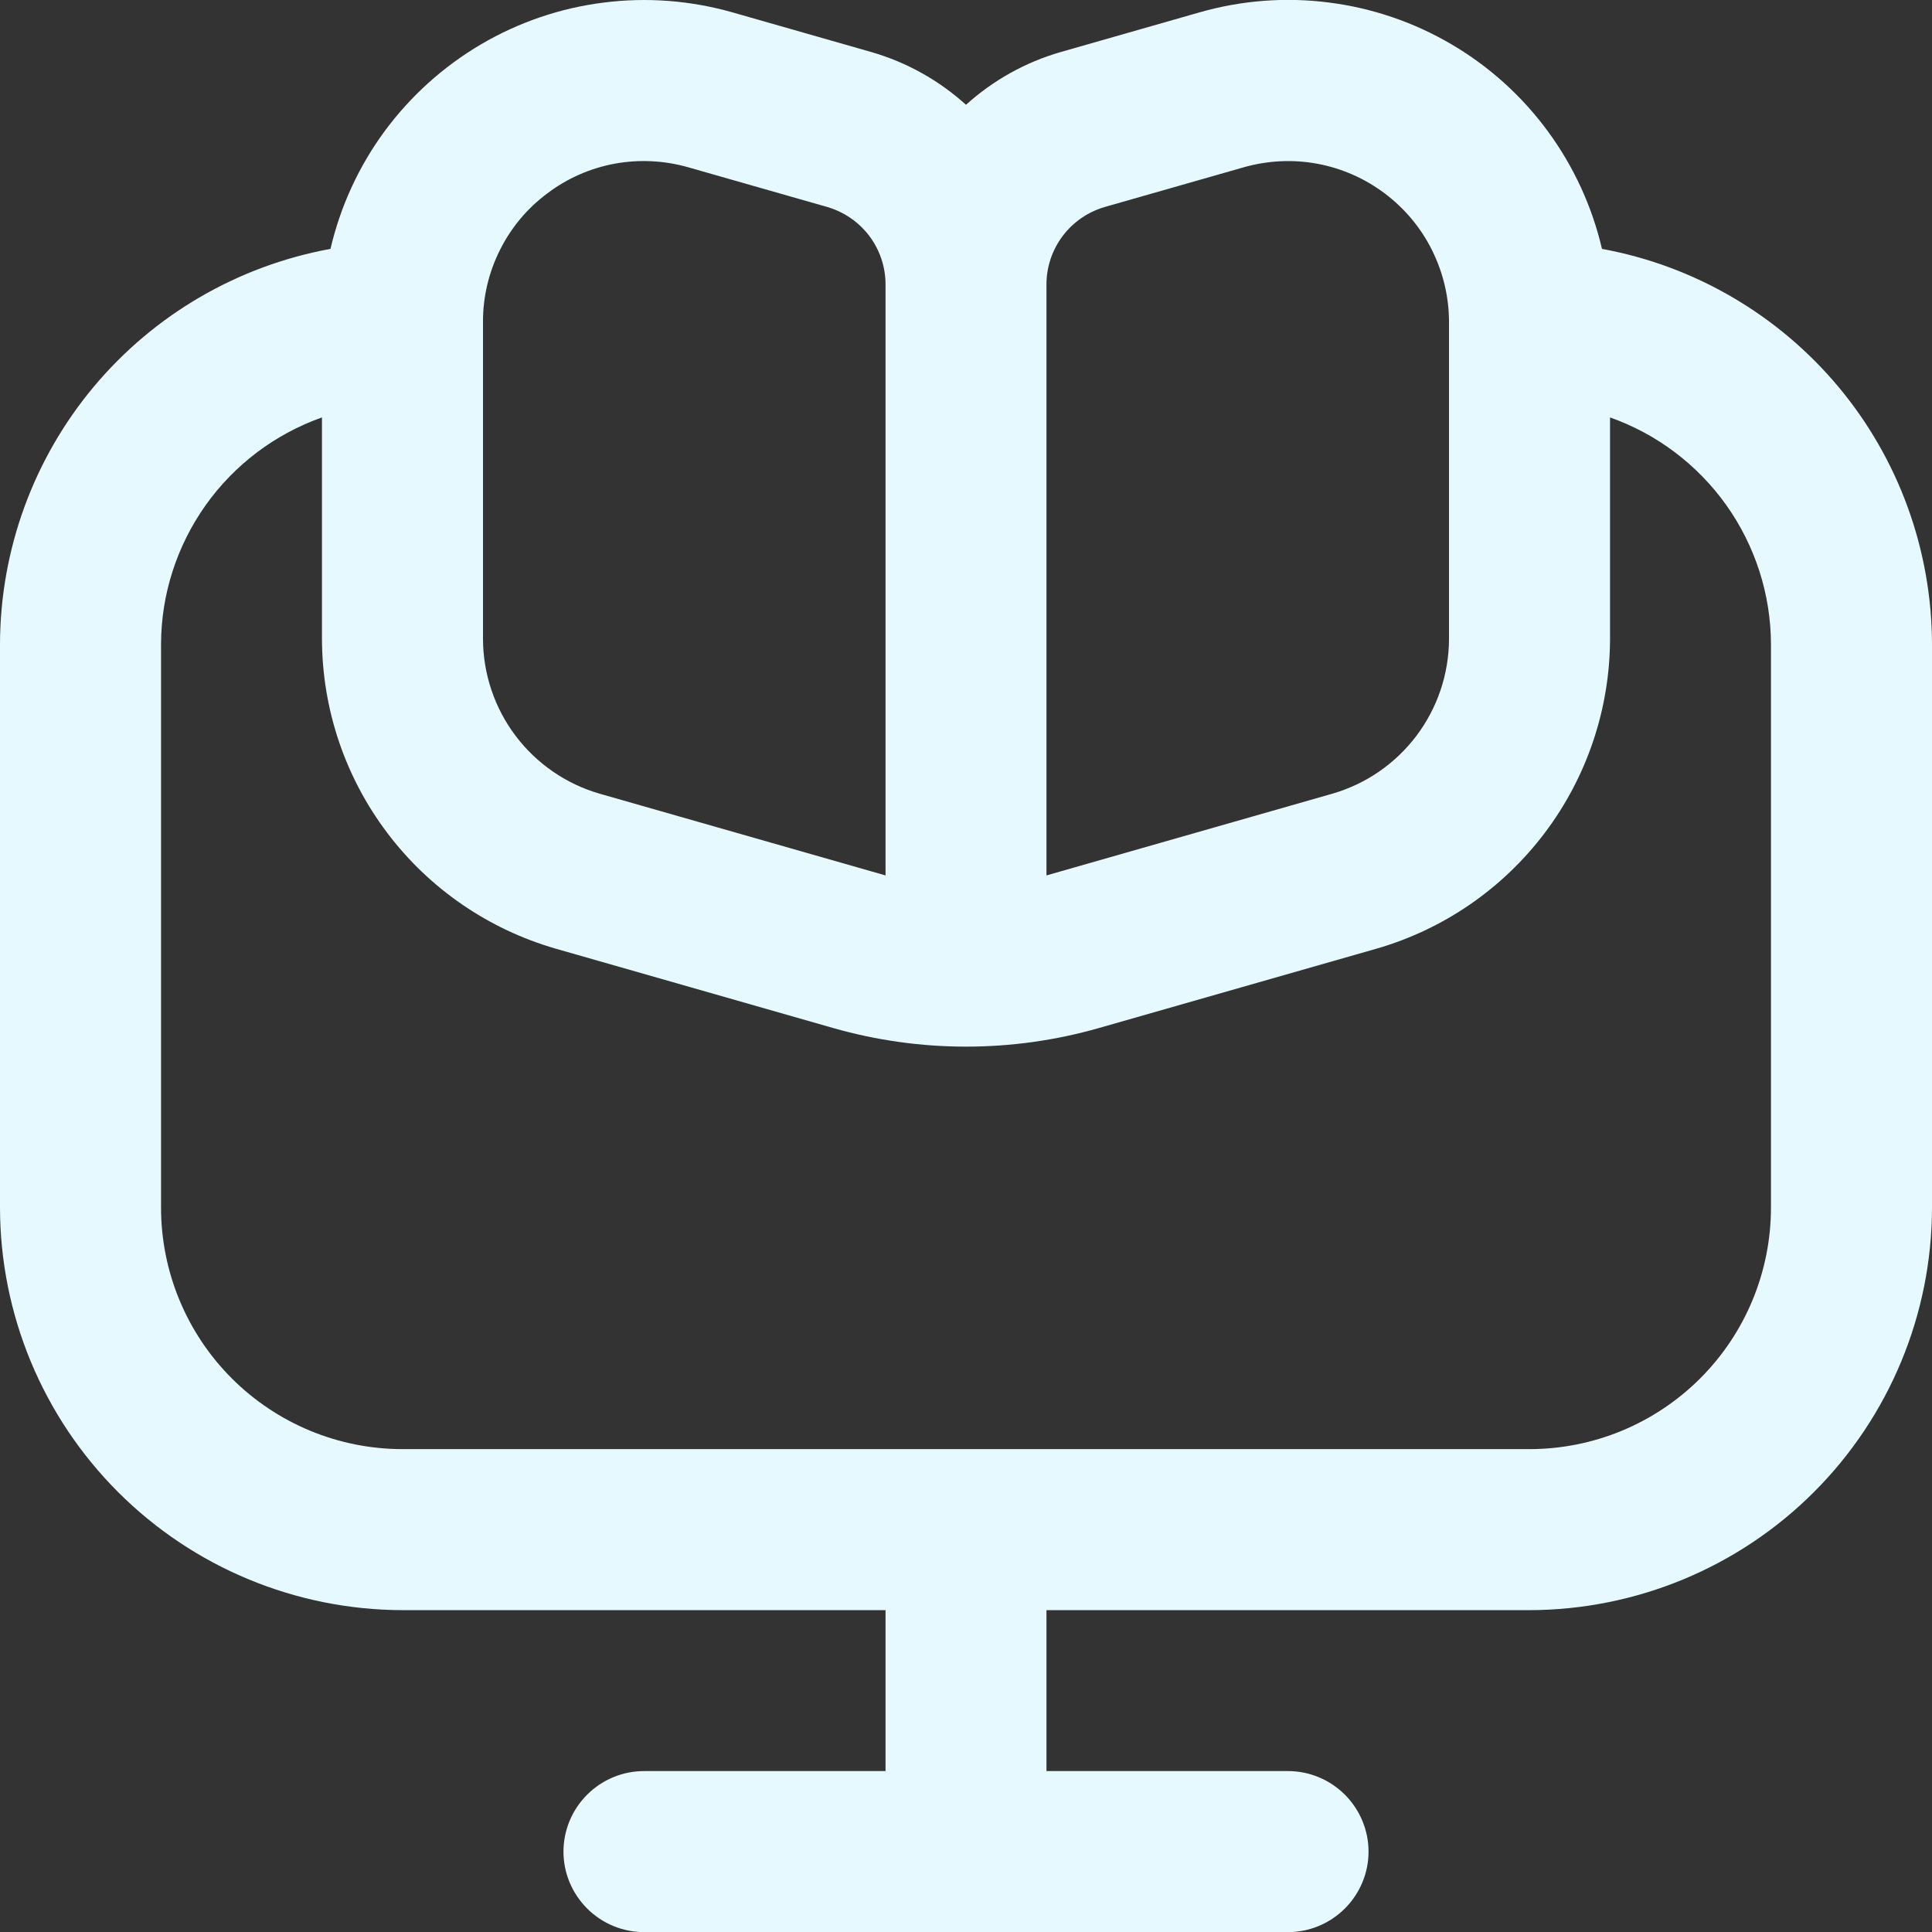 <?xml version="1.0" encoding="UTF-8"?>
<svg xmlns="http://www.w3.org/2000/svg" width="17" height="17" viewBox="0 0 17 17" fill="none">
  <rect x="0" y="0" width="17" height="17" fill="#333333" stroke="none"/>
  <path d="M14.096 2.19C14.009 1.816 13.846 1.463 13.619 1.154C13.391 0.844 13.103 0.584 12.772 0.39C12.44 0.195 12.073 0.07 11.692 0.022C11.31 -0.027 10.924 0.003 10.554 0.109L9.333 0.458C9.024 0.547 8.739 0.706 8.5 0.922C8.261 0.706 7.976 0.547 7.667 0.458L6.446 0.109C6.077 0.004 5.69 -0.026 5.309 0.023C4.928 0.071 4.561 0.197 4.231 0.391C3.9 0.586 3.612 0.846 3.384 1.155C3.157 1.464 2.995 1.816 2.908 2.19C2.093 2.339 1.356 2.768 0.825 3.403C0.294 4.038 0.002 4.839 0 5.668V10.626C0.001 11.565 0.375 12.465 1.039 13.129C1.703 13.793 2.603 14.166 3.542 14.168H7.792V15.584H5.667C5.479 15.584 5.299 15.659 5.166 15.792C5.033 15.925 4.958 16.105 4.958 16.293C4.958 16.48 5.033 16.66 5.166 16.793C5.299 16.926 5.479 17.001 5.667 17.001H11.333C11.521 17.001 11.701 16.926 11.834 16.793C11.967 16.66 12.042 16.48 12.042 16.293C12.042 16.105 11.967 15.925 11.834 15.792C11.701 15.659 11.521 15.584 11.333 15.584H9.208V14.168H13.458C14.397 14.166 15.297 13.793 15.961 13.129C16.625 12.465 16.999 11.565 17 10.626V5.668C16.998 4.84 16.707 4.039 16.177 3.404C15.646 2.769 14.91 2.339 14.096 2.19ZM9.208 2.502C9.208 2.348 9.259 2.198 9.351 2.076C9.444 1.953 9.574 1.864 9.722 1.821L10.944 1.472C11.155 1.412 11.377 1.401 11.592 1.441C11.808 1.481 12.011 1.571 12.186 1.703C12.361 1.835 12.504 2.006 12.601 2.202C12.699 2.399 12.75 2.615 12.75 2.834V5.624C12.749 5.931 12.648 6.23 12.463 6.475C12.278 6.72 12.018 6.899 11.723 6.984L9.208 7.703V2.502ZM4.817 1.701C4.991 1.569 5.194 1.48 5.41 1.44C5.625 1.401 5.846 1.412 6.056 1.472L7.278 1.821C7.426 1.864 7.556 1.953 7.649 2.076C7.741 2.198 7.792 2.348 7.792 2.502V7.703L5.277 6.984C4.982 6.899 4.722 6.72 4.537 6.475C4.352 6.23 4.251 5.931 4.25 5.624V2.834C4.249 2.614 4.3 2.397 4.399 2.2C4.497 2.003 4.64 1.832 4.817 1.701ZM15.583 10.626C15.583 11.189 15.359 11.73 14.961 12.128C14.562 12.527 14.022 12.751 13.458 12.751H3.542C2.978 12.751 2.438 12.527 2.039 12.128C1.641 11.73 1.417 11.189 1.417 10.626V5.668C1.418 5.23 1.556 4.803 1.809 4.446C2.063 4.089 2.42 3.819 2.833 3.673V5.624C2.835 6.239 3.036 6.837 3.407 7.328C3.777 7.819 4.297 8.176 4.888 8.347L7.332 9.046C8.096 9.264 8.906 9.264 9.669 9.046L12.114 8.347C12.705 8.176 13.224 7.818 13.594 7.327C13.964 6.836 14.165 6.238 14.167 5.624V3.673C14.58 3.819 14.937 4.089 15.191 4.446C15.444 4.803 15.582 5.23 15.583 5.668V10.626Z" fill="#E5F9FE"></path>
</svg>
